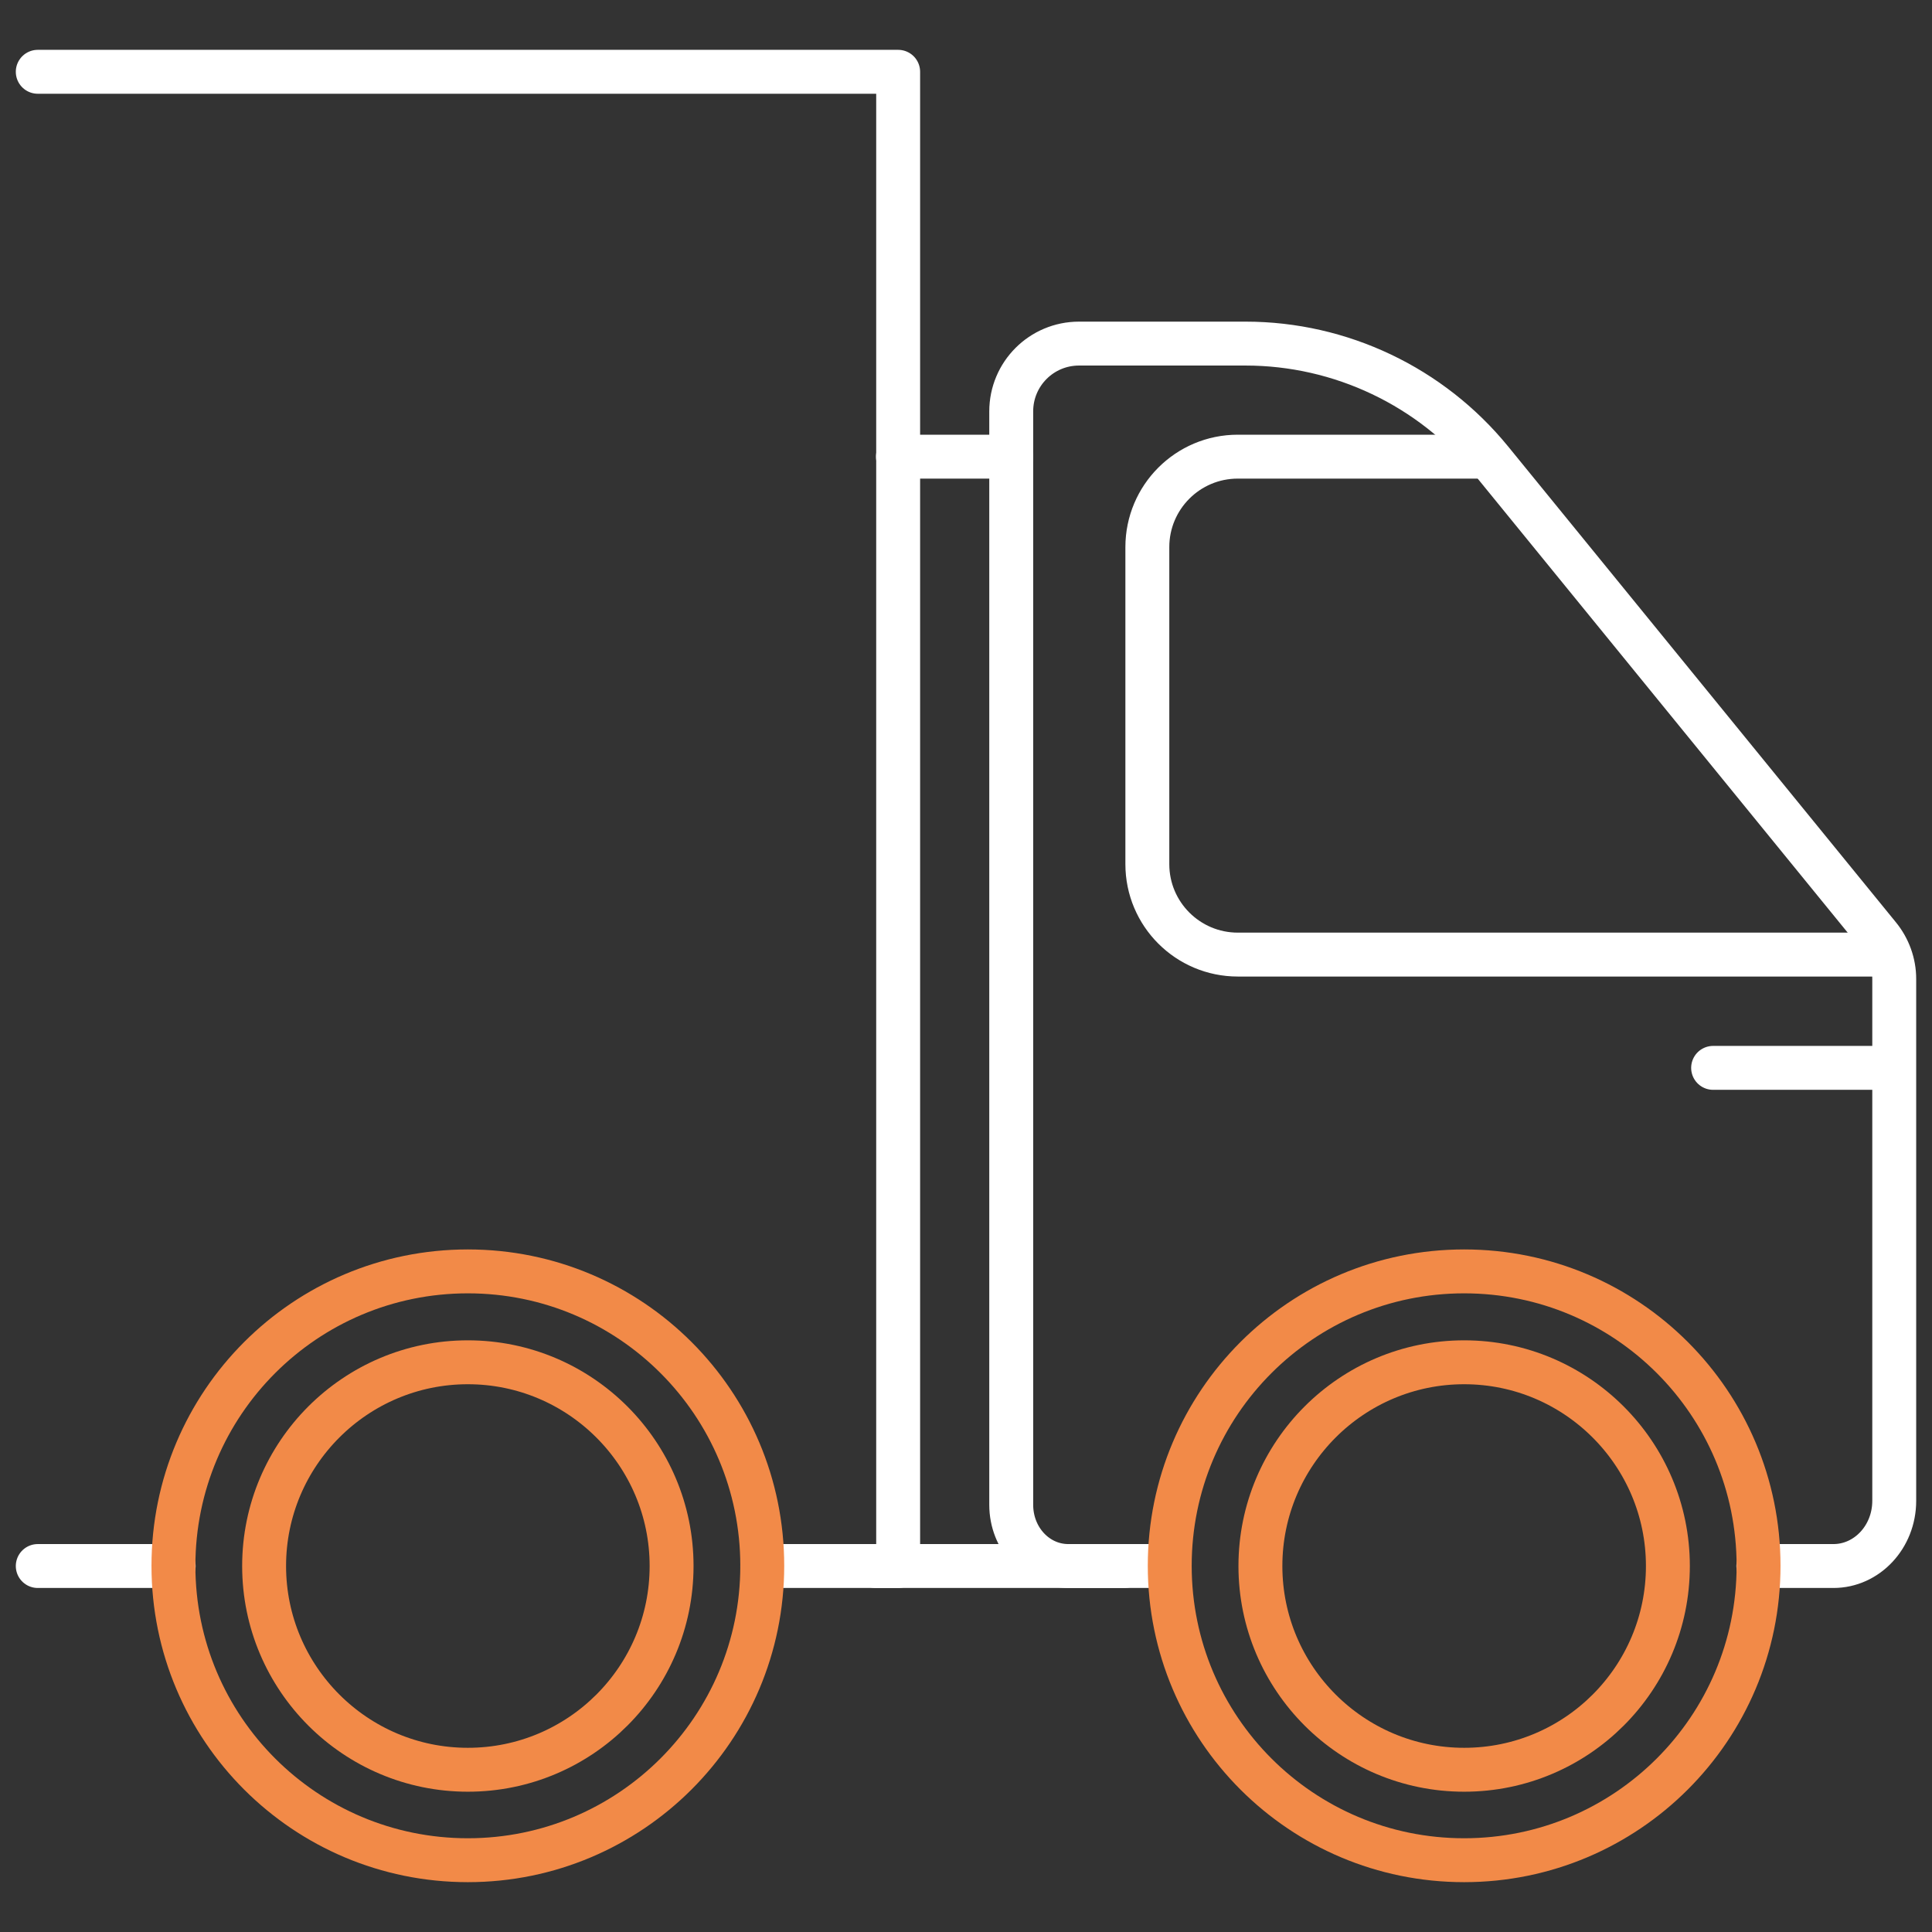 <?xml version="1.0" encoding="UTF-8"?>
<svg id="a" data-name="Calque_1" xmlns="http://www.w3.org/2000/svg" viewBox="0 0 88 88">
  <rect x="0" y="0" width="88" height="88" fill="#333333" stroke="none"/>
  <defs>
    <style>
      .b {
        stroke: #f28a48;
      }

      .b, .c {
        fill: none;
        stroke-linecap: round;
        stroke-linejoin: round;
        stroke-width: 2px;
      }

      .c {
        stroke: #fff;
      }
    </style>
  </defs>
  <path class="c" d="M80.09,71.33h3.42c1.52,0,2.77-1.32,2.77-2.97v-23.77c0-.71-.25-1.4-.7-1.95l-17.66-21.67c-2.74-3.36-6.85-5.32-11.19-5.32h-7.58c-1.71,0-3.09,1.38-3.09,3.09v49.8c0,1.55,1.16,2.79,2.6,2.79h3.75"/>
  <path class="c" d="M34.72,71.33h6.19V3.27H1.72"/>
  <path class="c" d="M46.06,20.8h-5.16"/>
  <path class="c" d="M51.22,71.33h-11.34"/>
  <path class="c" d="M7.91,71.33H1.72"/>
  <path class="b" d="M21.31,84.73c7.4,0,13.41-6,13.41-13.41s-6-13.41-13.41-13.41-13.41,6-13.41,13.41,6,13.41,13.41,13.41Z"/>
  <path class="b" d="M66.69,84.73c7.4,0,13.41-6,13.41-13.41s-6-13.41-13.41-13.41-13.41,6-13.41,13.41,6,13.41,13.41,13.41Z"/>
  <path class="b" d="M21.31,80.61c5.13,0,9.28-4.16,9.28-9.28s-4.16-9.28-9.28-9.28-9.28,4.16-9.28,9.28,4.16,9.28,9.28,9.28Z"/>
  <path class="b" d="M66.69,80.61c5.13,0,9.28-4.16,9.28-9.28s-4.16-9.28-9.28-9.28-9.28,4.16-9.28,9.28,4.16,9.28,9.28,9.28Z"/>
  <path class="c" d="M85.64,48.64h-7.61"/>
  <path class="c" d="M67.72,20.8h-11.34c-2.28,0-4.12,1.85-4.12,4.12v14.44c0,2.28,1.85,4.12,4.12,4.12h29.39"/>
</svg>